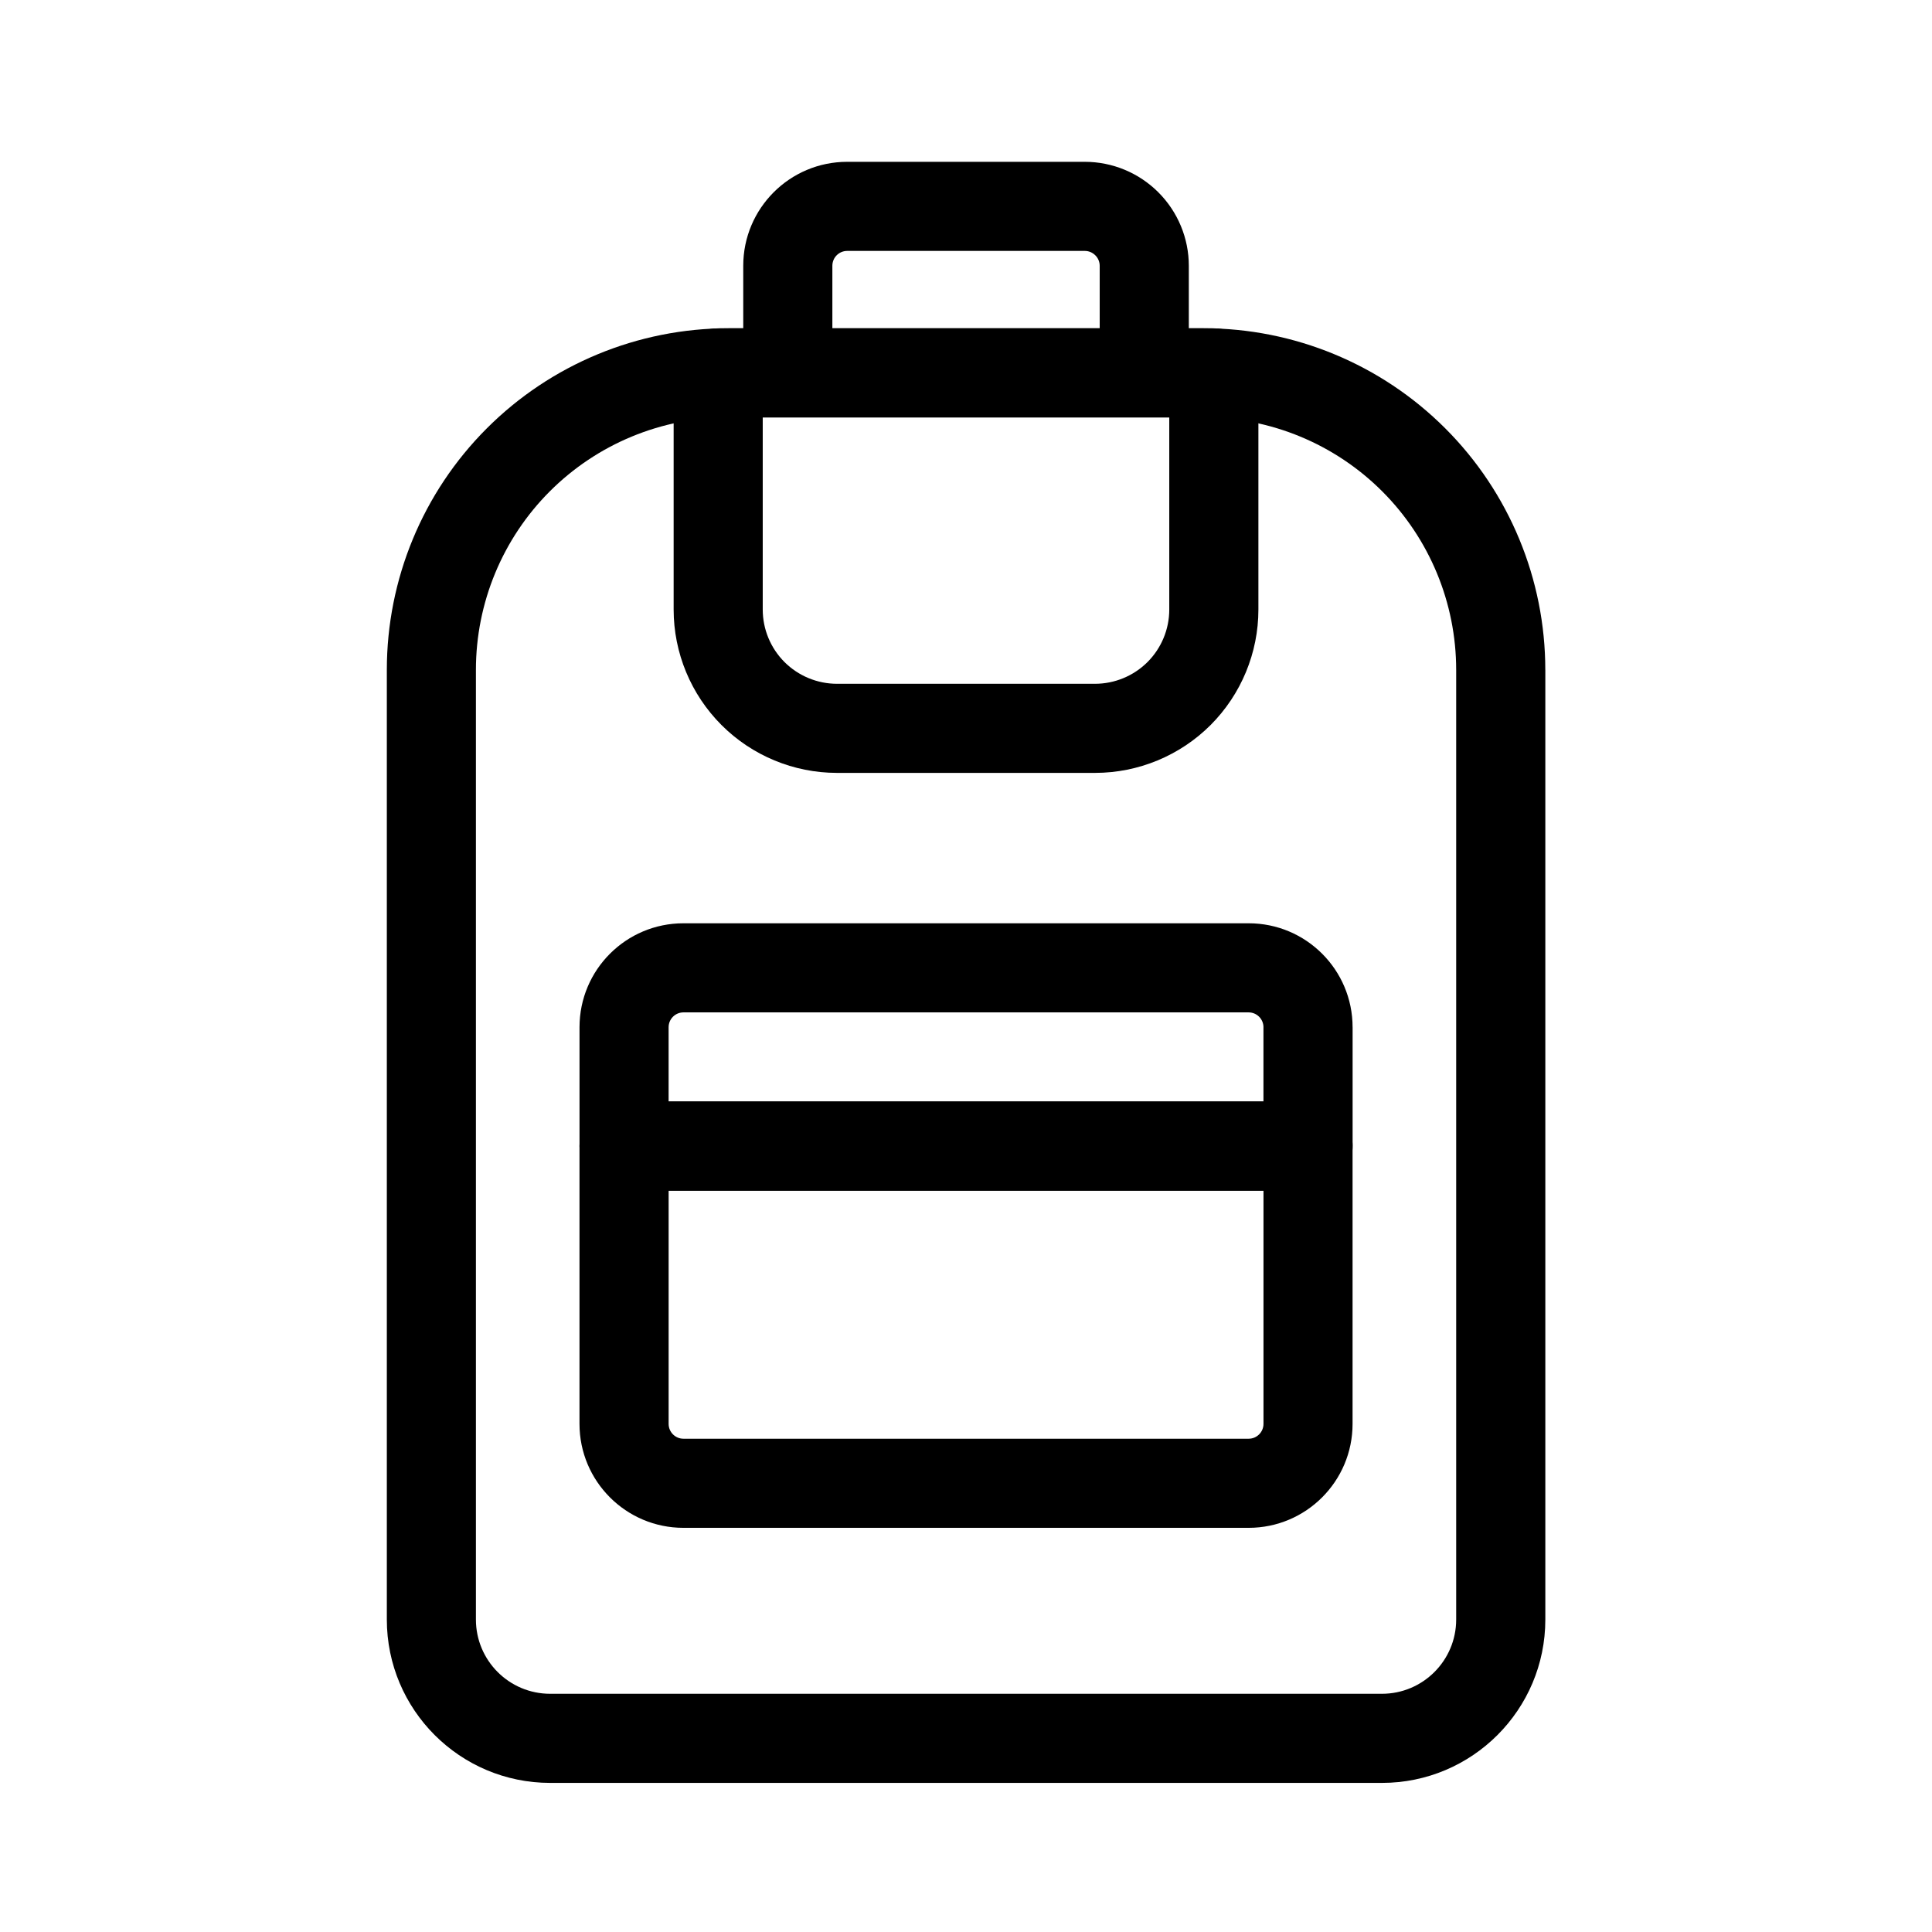<?xml version="1.0" encoding="UTF-8"?>
<!-- The Best Svg Icon site in the world: iconSvg.co, Visit us! https://iconsvg.co -->
<svg fill="#000000" width="800px" height="800px" version="1.1" viewBox="144 144 512 512" xmlns="http://www.w3.org/2000/svg">
 <g fill-rule="evenodd">
  <path d="m477.49 242.82c0-6.519-5.289-11.809-11.809-11.809h-131.35c-6.519 0-11.809 5.289-11.809 11.809v62.707c0 11.477 4.566 22.5 12.691 30.621 8.109 8.109 19.129 12.676 30.605 12.676h68.375c11.477 0 22.5-4.566 30.621-12.676 8.109-8.125 12.676-19.145 12.676-30.621zm-23.617 11.809h-107.74v50.902c0 5.227 2.078 10.219 5.762 13.918 3.699 3.684 8.707 5.762 13.918 5.762h68.375c5.211 0 10.219-2.078 13.918-5.762 3.684-3.699 5.762-8.691 5.762-13.918v-50.902z"/>
  <path d="m502.45 416.23c0-15.223-12.328-27.551-27.551-27.551h-149.77c-15.223 0-27.551 12.328-27.551 27.551v31.488c0 6.519 5.289 11.809 11.809 11.809h181.26c6.535 0 11.809-5.289 11.809-11.809v-31.488zm-23.617 0c0-2.172-1.762-3.938-3.938-3.938h-149.77c-2.172 0-3.938 1.762-3.938 3.938v19.68h157.64v-19.68z"/>
  <path d="m502.45 447.72c0-6.519-5.273-11.809-11.809-11.809h-181.26c-6.519 0-11.809 5.289-11.809 11.809v73.621c0 15.207 12.328 27.551 27.551 27.551h149.77c15.223 0 27.551-12.344 27.551-27.551v-73.621zm-23.617 11.809h-157.64v61.812c0 2.172 1.762 3.938 3.938 3.938h149.77c2.172 0 3.938-1.762 3.938-3.938v-61.812z"/>
  <path d="m553.52 321.52c0-24.008-9.539-47.043-26.527-64.016-16.973-16.973-39.988-26.512-64-26.512h-125.95c-24.008 0-47.043 9.539-64.016 26.512-16.988 16.973-26.512 40.004-26.512 64.016v251.67c0 23.914 19.383 43.297 43.297 43.297h220.42c23.898 0 43.297-19.383 43.297-43.297v-251.67zm-23.617 0v251.67c0 10.863-8.816 19.68-19.68 19.68h-220.42c-10.879 0-19.68-8.816-19.68-19.68v-251.67c0-17.742 7.039-34.762 19.586-47.312 12.547-12.547 29.566-19.602 47.328-19.602h125.95c17.742 0 34.762 7.055 47.312 19.602 12.547 12.547 19.602 29.566 19.602 47.312z"/>
  <path d="m459.05 239.39v-24.953c0-7.305-2.914-14.312-8.078-19.477-5.164-5.164-12.172-8.078-19.492-8.078h-62.961c-15.223 0-27.551 12.344-27.551 27.551v25c0 6.519 5.289 11.809 11.809 11.809 6.504 0 11.809-5.289 11.809-11.809v-25c0-2.172 1.746-3.938 3.938-3.938h62.977c1.039 0 2.031 0.426 2.769 1.164 0.738 0.723 1.164 1.73 1.164 2.769v24.953c0 6.519 5.289 11.809 11.809 11.809 6.504 0 11.809-5.289 11.809-11.809z"/>
 </g>
</svg>
